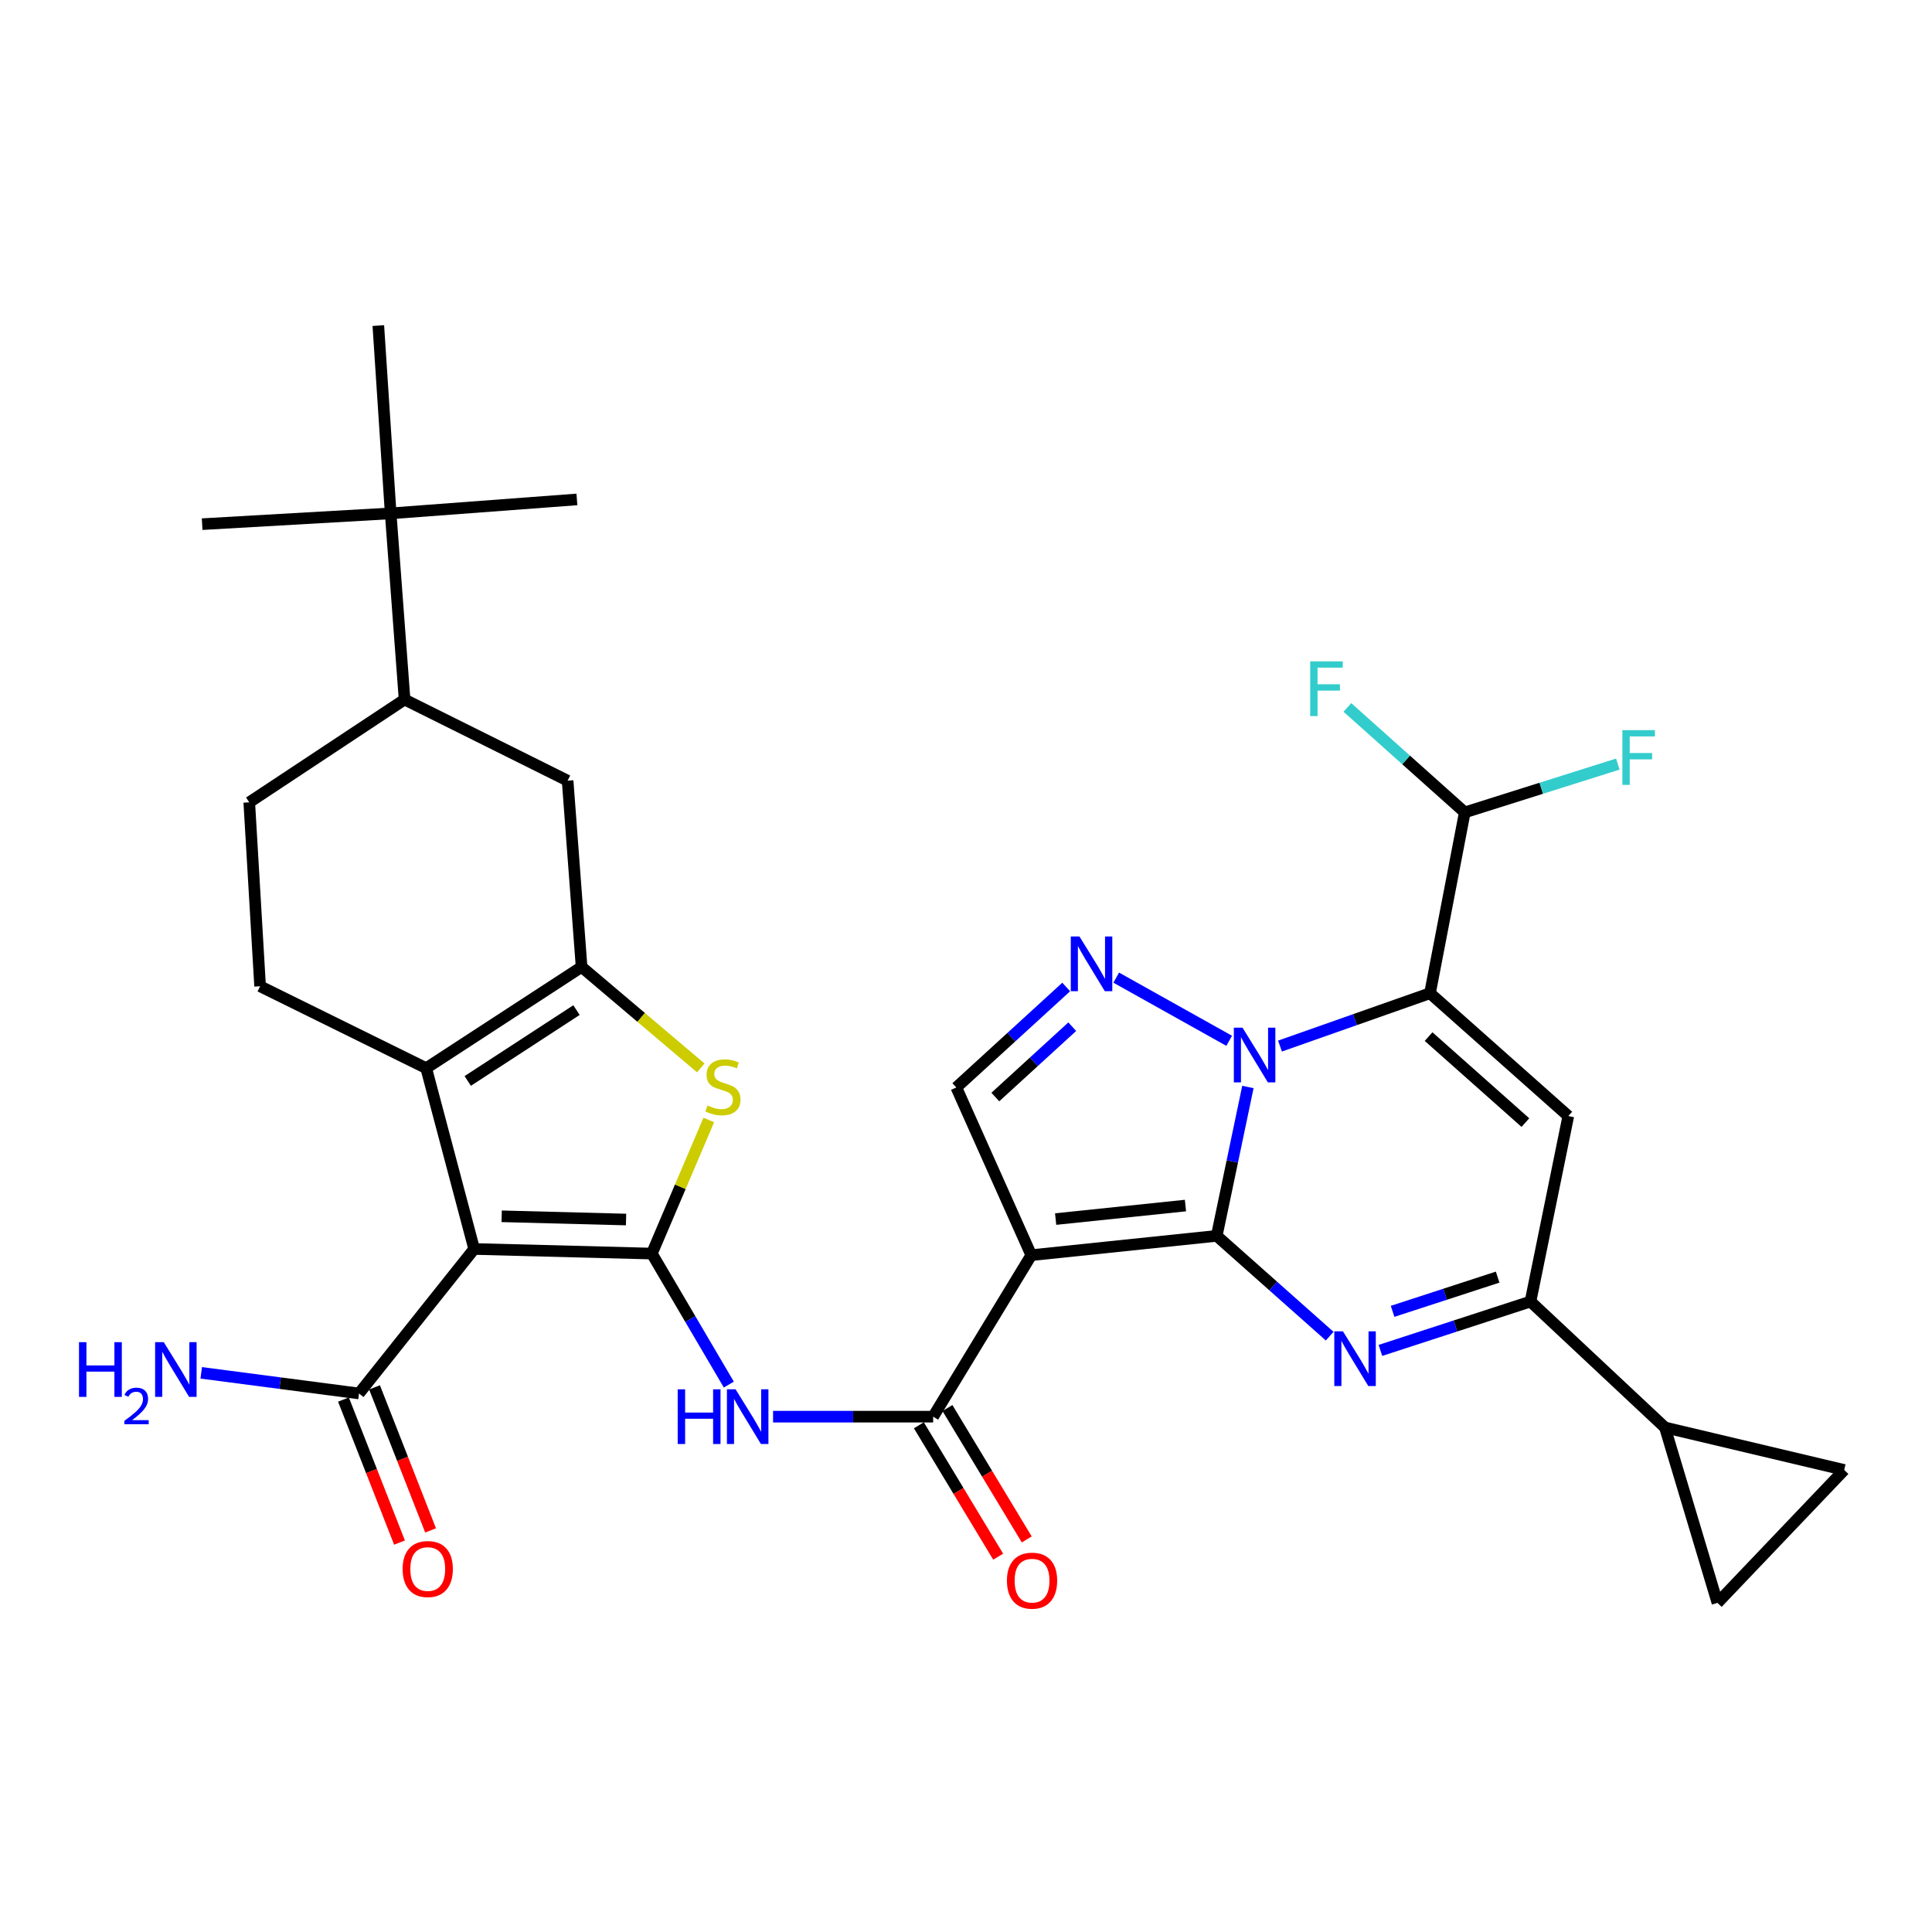 <?xml version='1.0' encoding='iso-8859-1'?>
<svg version='1.1' baseProfile='full'
              xmlns='http://www.w3.org/2000/svg'
                      xmlns:rdkit='http://www.rdkit.org/xml'
                      xmlns:xlink='http://www.w3.org/1999/xlink'
                  xml:space='preserve'
width='1000px' height='1000px' viewBox='0 0 1000 1000'>
<!-- END OF HEADER -->
<rect style='opacity:1.0;fill:#FFFFFF;stroke:none' width='1000' height='1000' x='0' y='0'> </rect>
<path class='bond-0' d='M 629.777,639.68 L 637.844,601.154' style='fill:none;fill-rule:evenodd;stroke:#000000;stroke-width:6px;stroke-linecap:butt;stroke-linejoin:miter;stroke-opacity:1' />
<path class='bond-0' d='M 637.844,601.154 L 645.911,562.628' style='fill:none;fill-rule:evenodd;stroke:#0000FF;stroke-width:6px;stroke-linecap:butt;stroke-linejoin:miter;stroke-opacity:1' />
<path class='bond-2' d='M 629.777,639.68 L 533.785,649.672' style='fill:none;fill-rule:evenodd;stroke:#000000;stroke-width:6px;stroke-linecap:butt;stroke-linejoin:miter;stroke-opacity:1' />
<path class='bond-2' d='M 613.59,623.995 L 546.395,630.989' style='fill:none;fill-rule:evenodd;stroke:#000000;stroke-width:6px;stroke-linecap:butt;stroke-linejoin:miter;stroke-opacity:1' />
<path class='bond-5' d='M 629.777,639.68 L 659.007,665.634' style='fill:none;fill-rule:evenodd;stroke:#000000;stroke-width:6px;stroke-linecap:butt;stroke-linejoin:miter;stroke-opacity:1' />
<path class='bond-5' d='M 659.007,665.634 L 688.237,691.588' style='fill:none;fill-rule:evenodd;stroke:#0000FF;stroke-width:6px;stroke-linecap:butt;stroke-linejoin:miter;stroke-opacity:1' />
<path class='bond-1' d='M 662.523,541.445 L 701.345,527.766' style='fill:none;fill-rule:evenodd;stroke:#0000FF;stroke-width:6px;stroke-linecap:butt;stroke-linejoin:miter;stroke-opacity:1' />
<path class='bond-1' d='M 701.345,527.766 L 740.167,514.086' style='fill:none;fill-rule:evenodd;stroke:#000000;stroke-width:6px;stroke-linecap:butt;stroke-linejoin:miter;stroke-opacity:1' />
<path class='bond-6' d='M 636.219,538.718 L 577.76,506.021' style='fill:none;fill-rule:evenodd;stroke:#0000FF;stroke-width:6px;stroke-linecap:butt;stroke-linejoin:miter;stroke-opacity:1' />
<path class='bond-17' d='M 740.167,514.086 L 758.164,420.493' style='fill:none;fill-rule:evenodd;stroke:#000000;stroke-width:6px;stroke-linecap:butt;stroke-linejoin:miter;stroke-opacity:1' />
<path class='bond-34' d='M 740.167,514.086 L 811.751,577.675' style='fill:none;fill-rule:evenodd;stroke:#000000;stroke-width:6px;stroke-linecap:butt;stroke-linejoin:miter;stroke-opacity:1' />
<path class='bond-34' d='M 739.431,536.541 L 789.54,581.054' style='fill:none;fill-rule:evenodd;stroke:#000000;stroke-width:6px;stroke-linecap:butt;stroke-linejoin:miter;stroke-opacity:1' />
<path class='bond-12' d='M 533.785,649.672 L 483,733.264' style='fill:none;fill-rule:evenodd;stroke:#000000;stroke-width:6px;stroke-linecap:butt;stroke-linejoin:miter;stroke-opacity:1' />
<path class='bond-14' d='M 533.785,649.672 L 494.988,562.875' style='fill:none;fill-rule:evenodd;stroke:#000000;stroke-width:6px;stroke-linecap:butt;stroke-linejoin:miter;stroke-opacity:1' />
<path class='bond-3' d='M 337.394,648.856 L 357.316,682.756' style='fill:none;fill-rule:evenodd;stroke:#000000;stroke-width:6px;stroke-linecap:butt;stroke-linejoin:miter;stroke-opacity:1' />
<path class='bond-3' d='M 357.316,682.756 L 377.238,716.656' style='fill:none;fill-rule:evenodd;stroke:#0000FF;stroke-width:6px;stroke-linecap:butt;stroke-linejoin:miter;stroke-opacity:1' />
<path class='bond-4' d='M 337.394,648.856 L 245.423,646.466' style='fill:none;fill-rule:evenodd;stroke:#000000;stroke-width:6px;stroke-linecap:butt;stroke-linejoin:miter;stroke-opacity:1' />
<path class='bond-4' d='M 324.047,631.227 L 259.667,629.554' style='fill:none;fill-rule:evenodd;stroke:#000000;stroke-width:6px;stroke-linecap:butt;stroke-linejoin:miter;stroke-opacity:1' />
<path class='bond-10' d='M 337.394,648.856 L 352.128,614.278' style='fill:none;fill-rule:evenodd;stroke:#000000;stroke-width:6px;stroke-linecap:butt;stroke-linejoin:miter;stroke-opacity:1' />
<path class='bond-10' d='M 352.128,614.278 L 366.862,579.699' style='fill:none;fill-rule:evenodd;stroke:#CCCC00;stroke-width:6px;stroke-linecap:butt;stroke-linejoin:miter;stroke-opacity:1' />
<path class='bond-9' d='M 245.423,646.466 L 220.601,552.883' style='fill:none;fill-rule:evenodd;stroke:#000000;stroke-width:6px;stroke-linecap:butt;stroke-linejoin:miter;stroke-opacity:1' />
<path class='bond-15' d='M 245.423,646.466 L 185.817,721.256' style='fill:none;fill-rule:evenodd;stroke:#000000;stroke-width:6px;stroke-linecap:butt;stroke-linejoin:miter;stroke-opacity:1' />
<path class='bond-11' d='M 714.499,698.973 L 753.34,686.321' style='fill:none;fill-rule:evenodd;stroke:#0000FF;stroke-width:6px;stroke-linecap:butt;stroke-linejoin:miter;stroke-opacity:1' />
<path class='bond-11' d='M 753.34,686.321 L 792.181,673.668' style='fill:none;fill-rule:evenodd;stroke:#000000;stroke-width:6px;stroke-linecap:butt;stroke-linejoin:miter;stroke-opacity:1' />
<path class='bond-11' d='M 720.8,678.75 L 747.988,669.893' style='fill:none;fill-rule:evenodd;stroke:#0000FF;stroke-width:6px;stroke-linecap:butt;stroke-linejoin:miter;stroke-opacity:1' />
<path class='bond-11' d='M 747.988,669.893 L 775.177,661.036' style='fill:none;fill-rule:evenodd;stroke:#000000;stroke-width:6px;stroke-linecap:butt;stroke-linejoin:miter;stroke-opacity:1' />
<path class='bond-33' d='M 551.868,510.862 L 523.428,536.868' style='fill:none;fill-rule:evenodd;stroke:#0000FF;stroke-width:6px;stroke-linecap:butt;stroke-linejoin:miter;stroke-opacity:1' />
<path class='bond-33' d='M 523.428,536.868 L 494.988,562.875' style='fill:none;fill-rule:evenodd;stroke:#000000;stroke-width:6px;stroke-linecap:butt;stroke-linejoin:miter;stroke-opacity:1' />
<path class='bond-33' d='M 554.995,531.414 L 535.087,549.618' style='fill:none;fill-rule:evenodd;stroke:#0000FF;stroke-width:6px;stroke-linecap:butt;stroke-linejoin:miter;stroke-opacity:1' />
<path class='bond-33' d='M 535.087,549.618 L 515.179,567.823' style='fill:none;fill-rule:evenodd;stroke:#000000;stroke-width:6px;stroke-linecap:butt;stroke-linejoin:miter;stroke-opacity:1' />
<path class='bond-7' d='M 811.751,577.675 L 792.181,673.668' style='fill:none;fill-rule:evenodd;stroke:#000000;stroke-width:6px;stroke-linecap:butt;stroke-linejoin:miter;stroke-opacity:1' />
<path class='bond-8' d='M 301.026,500.486 L 331.876,526.617' style='fill:none;fill-rule:evenodd;stroke:#000000;stroke-width:6px;stroke-linecap:butt;stroke-linejoin:miter;stroke-opacity:1' />
<path class='bond-8' d='M 331.876,526.617 L 362.726,552.749' style='fill:none;fill-rule:evenodd;stroke:#CCCC00;stroke-width:6px;stroke-linecap:butt;stroke-linejoin:miter;stroke-opacity:1' />
<path class='bond-18' d='M 301.026,500.486 L 293.798,404.08' style='fill:none;fill-rule:evenodd;stroke:#000000;stroke-width:6px;stroke-linecap:butt;stroke-linejoin:miter;stroke-opacity:1' />
<path class='bond-36' d='M 301.026,500.486 L 220.601,552.883' style='fill:none;fill-rule:evenodd;stroke:#000000;stroke-width:6px;stroke-linecap:butt;stroke-linejoin:miter;stroke-opacity:1' />
<path class='bond-36' d='M 298.393,522.821 L 242.096,559.499' style='fill:none;fill-rule:evenodd;stroke:#000000;stroke-width:6px;stroke-linecap:butt;stroke-linejoin:miter;stroke-opacity:1' />
<path class='bond-21' d='M 220.601,552.883 L 134.629,510.487' style='fill:none;fill-rule:evenodd;stroke:#000000;stroke-width:6px;stroke-linecap:butt;stroke-linejoin:miter;stroke-opacity:1' />
<path class='bond-16' d='M 792.181,673.668 L 861.768,738.86' style='fill:none;fill-rule:evenodd;stroke:#000000;stroke-width:6px;stroke-linecap:butt;stroke-linejoin:miter;stroke-opacity:1' />
<path class='bond-13' d='M 483,733.264 L 441.569,733.264' style='fill:none;fill-rule:evenodd;stroke:#000000;stroke-width:6px;stroke-linecap:butt;stroke-linejoin:miter;stroke-opacity:1' />
<path class='bond-13' d='M 441.569,733.264 L 400.138,733.264' style='fill:none;fill-rule:evenodd;stroke:#0000FF;stroke-width:6px;stroke-linecap:butt;stroke-linejoin:miter;stroke-opacity:1' />
<path class='bond-24' d='M 475.604,737.728 L 496.129,771.73' style='fill:none;fill-rule:evenodd;stroke:#000000;stroke-width:6px;stroke-linecap:butt;stroke-linejoin:miter;stroke-opacity:1' />
<path class='bond-24' d='M 496.129,771.73 L 516.653,805.733' style='fill:none;fill-rule:evenodd;stroke:#FF0000;stroke-width:6px;stroke-linecap:butt;stroke-linejoin:miter;stroke-opacity:1' />
<path class='bond-24' d='M 490.396,728.8 L 510.92,762.802' style='fill:none;fill-rule:evenodd;stroke:#000000;stroke-width:6px;stroke-linecap:butt;stroke-linejoin:miter;stroke-opacity:1' />
<path class='bond-24' d='M 510.92,762.802 L 531.445,796.804' style='fill:none;fill-rule:evenodd;stroke:#FF0000;stroke-width:6px;stroke-linecap:butt;stroke-linejoin:miter;stroke-opacity:1' />
<path class='bond-26' d='M 177.774,724.408 L 192.281,761.425' style='fill:none;fill-rule:evenodd;stroke:#000000;stroke-width:6px;stroke-linecap:butt;stroke-linejoin:miter;stroke-opacity:1' />
<path class='bond-26' d='M 192.281,761.425 L 206.788,798.441' style='fill:none;fill-rule:evenodd;stroke:#FF0000;stroke-width:6px;stroke-linecap:butt;stroke-linejoin:miter;stroke-opacity:1' />
<path class='bond-26' d='M 193.86,718.104 L 208.367,755.12' style='fill:none;fill-rule:evenodd;stroke:#000000;stroke-width:6px;stroke-linecap:butt;stroke-linejoin:miter;stroke-opacity:1' />
<path class='bond-26' d='M 208.367,755.12 L 222.874,792.137' style='fill:none;fill-rule:evenodd;stroke:#FF0000;stroke-width:6px;stroke-linecap:butt;stroke-linejoin:miter;stroke-opacity:1' />
<path class='bond-27' d='M 185.817,721.256 L 144.986,715.919' style='fill:none;fill-rule:evenodd;stroke:#000000;stroke-width:6px;stroke-linecap:butt;stroke-linejoin:miter;stroke-opacity:1' />
<path class='bond-27' d='M 144.986,715.919 L 104.154,710.581' style='fill:none;fill-rule:evenodd;stroke:#0000FF;stroke-width:6px;stroke-linecap:butt;stroke-linejoin:miter;stroke-opacity:1' />
<path class='bond-19' d='M 861.768,738.86 L 954.545,760.849' style='fill:none;fill-rule:evenodd;stroke:#000000;stroke-width:6px;stroke-linecap:butt;stroke-linejoin:miter;stroke-opacity:1' />
<path class='bond-20' d='M 861.768,738.86 L 888.951,829.65' style='fill:none;fill-rule:evenodd;stroke:#000000;stroke-width:6px;stroke-linecap:butt;stroke-linejoin:miter;stroke-opacity:1' />
<path class='bond-28' d='M 758.164,420.493 L 797.771,407.994' style='fill:none;fill-rule:evenodd;stroke:#000000;stroke-width:6px;stroke-linecap:butt;stroke-linejoin:miter;stroke-opacity:1' />
<path class='bond-28' d='M 797.771,407.994 L 837.379,395.494' style='fill:none;fill-rule:evenodd;stroke:#33CCCC;stroke-width:6px;stroke-linecap:butt;stroke-linejoin:miter;stroke-opacity:1' />
<path class='bond-29' d='M 758.164,420.493 L 727.782,393.33' style='fill:none;fill-rule:evenodd;stroke:#000000;stroke-width:6px;stroke-linecap:butt;stroke-linejoin:miter;stroke-opacity:1' />
<path class='bond-29' d='M 727.782,393.33 L 697.401,366.166' style='fill:none;fill-rule:evenodd;stroke:#33CCCC;stroke-width:6px;stroke-linecap:butt;stroke-linejoin:miter;stroke-opacity:1' />
<path class='bond-22' d='M 293.798,404.08 L 209.41,362.078' style='fill:none;fill-rule:evenodd;stroke:#000000;stroke-width:6px;stroke-linecap:butt;stroke-linejoin:miter;stroke-opacity:1' />
<path class='bond-35' d='M 954.545,760.849 L 888.951,829.65' style='fill:none;fill-rule:evenodd;stroke:#000000;stroke-width:6px;stroke-linecap:butt;stroke-linejoin:miter;stroke-opacity:1' />
<path class='bond-25' d='M 134.629,510.487 L 129.014,415.291' style='fill:none;fill-rule:evenodd;stroke:#000000;stroke-width:6px;stroke-linecap:butt;stroke-linejoin:miter;stroke-opacity:1' />
<path class='bond-23' d='M 209.41,362.078 L 202.211,265.721' style='fill:none;fill-rule:evenodd;stroke:#000000;stroke-width:6px;stroke-linecap:butt;stroke-linejoin:miter;stroke-opacity:1' />
<path class='bond-37' d='M 209.41,362.078 L 129.014,415.291' style='fill:none;fill-rule:evenodd;stroke:#000000;stroke-width:6px;stroke-linecap:butt;stroke-linejoin:miter;stroke-opacity:1' />
<path class='bond-30' d='M 202.211,265.721 L 298.607,258.503' style='fill:none;fill-rule:evenodd;stroke:#000000;stroke-width:6px;stroke-linecap:butt;stroke-linejoin:miter;stroke-opacity:1' />
<path class='bond-31' d='M 202.211,265.721 L 104.635,271.307' style='fill:none;fill-rule:evenodd;stroke:#000000;stroke-width:6px;stroke-linecap:butt;stroke-linejoin:miter;stroke-opacity:1' />
<path class='bond-32' d='M 202.211,265.721 L 195.819,168.519' style='fill:none;fill-rule:evenodd;stroke:#000000;stroke-width:6px;stroke-linecap:butt;stroke-linejoin:miter;stroke-opacity:1' />
<path  class='atom-1' d='M 643.117 531.918
L 652.397 546.918
Q 653.317 548.398, 654.797 551.078
Q 656.277 553.758, 656.357 553.918
L 656.357 531.918
L 660.117 531.918
L 660.117 560.238
L 656.237 560.238
L 646.277 543.838
Q 645.117 541.918, 643.877 539.718
Q 642.677 537.518, 642.317 536.838
L 642.317 560.238
L 638.637 560.238
L 638.637 531.918
L 643.117 531.918
' fill='#0000FF'/>
<path  class='atom-6' d='M 695.111 689.09
L 704.391 704.09
Q 705.311 705.57, 706.791 708.25
Q 708.271 710.93, 708.351 711.09
L 708.351 689.09
L 712.111 689.09
L 712.111 717.41
L 708.231 717.41
L 698.271 701.01
Q 697.111 699.09, 695.871 696.89
Q 694.671 694.69, 694.311 694.01
L 694.311 717.41
L 690.631 717.41
L 690.631 689.09
L 695.111 689.09
' fill='#0000FF'/>
<path  class='atom-7' d='M 558.719 484.713
L 567.999 499.713
Q 568.919 501.193, 570.399 503.873
Q 571.879 506.553, 571.959 506.713
L 571.959 484.713
L 575.719 484.713
L 575.719 513.033
L 571.839 513.033
L 561.879 496.633
Q 560.719 494.713, 559.479 492.513
Q 558.279 490.313, 557.919 489.633
L 557.919 513.033
L 554.239 513.033
L 554.239 484.713
L 558.719 484.713
' fill='#0000FF'/>
<path  class='atom-11' d='M 366.203 572.191
Q 366.523 572.311, 367.843 572.871
Q 369.163 573.431, 370.603 573.791
Q 372.083 574.111, 373.523 574.111
Q 376.203 574.111, 377.763 572.831
Q 379.323 571.511, 379.323 569.231
Q 379.323 567.671, 378.523 566.711
Q 377.763 565.751, 376.563 565.231
Q 375.363 564.711, 373.363 564.111
Q 370.843 563.351, 369.323 562.631
Q 367.843 561.911, 366.763 560.391
Q 365.723 558.871, 365.723 556.311
Q 365.723 552.751, 368.123 550.551
Q 370.563 548.351, 375.363 548.351
Q 378.643 548.351, 382.363 549.911
L 381.443 552.991
Q 378.043 551.591, 375.483 551.591
Q 372.723 551.591, 371.203 552.751
Q 369.683 553.871, 369.723 555.831
Q 369.723 557.351, 370.483 558.271
Q 371.283 559.191, 372.403 559.711
Q 373.563 560.231, 375.483 560.831
Q 378.043 561.631, 379.563 562.431
Q 381.083 563.231, 382.163 564.871
Q 383.283 566.471, 383.283 569.231
Q 383.283 573.151, 380.643 575.271
Q 378.043 577.351, 373.683 577.351
Q 371.163 577.351, 369.243 576.791
Q 367.363 576.271, 365.123 575.351
L 366.203 572.191
' fill='#CCCC00'/>
<path  class='atom-14' d='M 350.778 719.104
L 354.618 719.104
L 354.618 731.144
L 369.098 731.144
L 369.098 719.104
L 372.938 719.104
L 372.938 747.424
L 369.098 747.424
L 369.098 734.344
L 354.618 734.344
L 354.618 747.424
L 350.778 747.424
L 350.778 719.104
' fill='#0000FF'/>
<path  class='atom-14' d='M 380.738 719.104
L 390.018 734.104
Q 390.938 735.584, 392.418 738.264
Q 393.898 740.944, 393.978 741.104
L 393.978 719.104
L 397.738 719.104
L 397.738 747.424
L 393.858 747.424
L 383.898 731.024
Q 382.738 729.104, 381.498 726.904
Q 380.298 724.704, 379.938 724.024
L 379.938 747.424
L 376.258 747.424
L 376.258 719.104
L 380.738 719.104
' fill='#0000FF'/>
<path  class='atom-25' d='M 521.188 818.145
Q 521.188 811.345, 524.548 807.545
Q 527.908 803.745, 534.188 803.745
Q 540.468 803.745, 543.828 807.545
Q 547.188 811.345, 547.188 818.145
Q 547.188 825.025, 543.788 828.945
Q 540.388 832.825, 534.188 832.825
Q 527.948 832.825, 524.548 828.945
Q 521.188 825.065, 521.188 818.145
M 534.188 829.625
Q 538.508 829.625, 540.828 826.745
Q 543.188 823.825, 543.188 818.145
Q 543.188 812.585, 540.828 809.785
Q 538.508 806.945, 534.188 806.945
Q 529.868 806.945, 527.508 809.745
Q 525.188 812.545, 525.188 818.145
Q 525.188 823.865, 527.508 826.745
Q 529.868 829.625, 534.188 829.625
' fill='#FF0000'/>
<path  class='atom-27' d='M 208.398 812.127
Q 208.398 805.327, 211.758 801.527
Q 215.118 797.727, 221.398 797.727
Q 227.678 797.727, 231.038 801.527
Q 234.398 805.327, 234.398 812.127
Q 234.398 819.007, 230.998 822.927
Q 227.598 826.807, 221.398 826.807
Q 215.158 826.807, 211.758 822.927
Q 208.398 819.047, 208.398 812.127
M 221.398 823.607
Q 225.718 823.607, 228.038 820.727
Q 230.398 817.807, 230.398 812.127
Q 230.398 806.567, 228.038 803.767
Q 225.718 800.927, 221.398 800.927
Q 217.078 800.927, 214.718 803.727
Q 212.398 806.527, 212.398 812.127
Q 212.398 817.847, 214.718 820.727
Q 217.078 823.607, 221.398 823.607
' fill='#FF0000'/>
<path  class='atom-28' d='M 40.892 694.705
L 44.732 694.705
L 44.732 706.745
L 59.212 706.745
L 59.212 694.705
L 63.052 694.705
L 63.052 723.025
L 59.212 723.025
L 59.212 709.945
L 44.732 709.945
L 44.732 723.025
L 40.892 723.025
L 40.892 694.705
' fill='#0000FF'/>
<path  class='atom-28' d='M 64.424 722.031
Q 65.111 720.262, 66.748 719.286
Q 68.384 718.282, 70.655 718.282
Q 73.48 718.282, 75.064 719.814
Q 76.648 721.345, 76.648 724.064
Q 76.648 726.836, 74.588 729.423
Q 72.556 732.01, 68.332 735.073
L 76.964 735.073
L 76.964 737.185
L 64.372 737.185
L 64.372 735.416
Q 67.856 732.934, 69.916 731.086
Q 72.001 729.238, 73.004 727.575
Q 74.008 725.912, 74.008 724.196
Q 74.008 722.401, 73.11 721.398
Q 72.212 720.394, 70.655 720.394
Q 69.15 720.394, 68.147 721.002
Q 67.144 721.609, 66.431 722.955
L 64.424 722.031
' fill='#0000FF'/>
<path  class='atom-28' d='M 84.764 694.705
L 94.044 709.705
Q 94.964 711.185, 96.444 713.865
Q 97.924 716.545, 98.004 716.705
L 98.004 694.705
L 101.764 694.705
L 101.764 723.025
L 97.884 723.025
L 87.924 706.625
Q 86.764 704.705, 85.524 702.505
Q 84.324 700.305, 83.964 699.625
L 83.964 723.025
L 80.284 723.025
L 80.284 694.705
L 84.764 694.705
' fill='#0000FF'/>
<path  class='atom-29' d='M 839.738 377.932
L 856.578 377.932
L 856.578 381.172
L 843.538 381.172
L 843.538 389.772
L 855.138 389.772
L 855.138 393.052
L 843.538 393.052
L 843.538 406.252
L 839.738 406.252
L 839.738 377.932
' fill='#33CCCC'/>
<path  class='atom-30' d='M 678.16 342.332
L 695 342.332
L 695 345.572
L 681.96 345.572
L 681.96 354.172
L 693.56 354.172
L 693.56 357.452
L 681.96 357.452
L 681.96 370.652
L 678.16 370.652
L 678.16 342.332
' fill='#33CCCC'/>
</svg>
